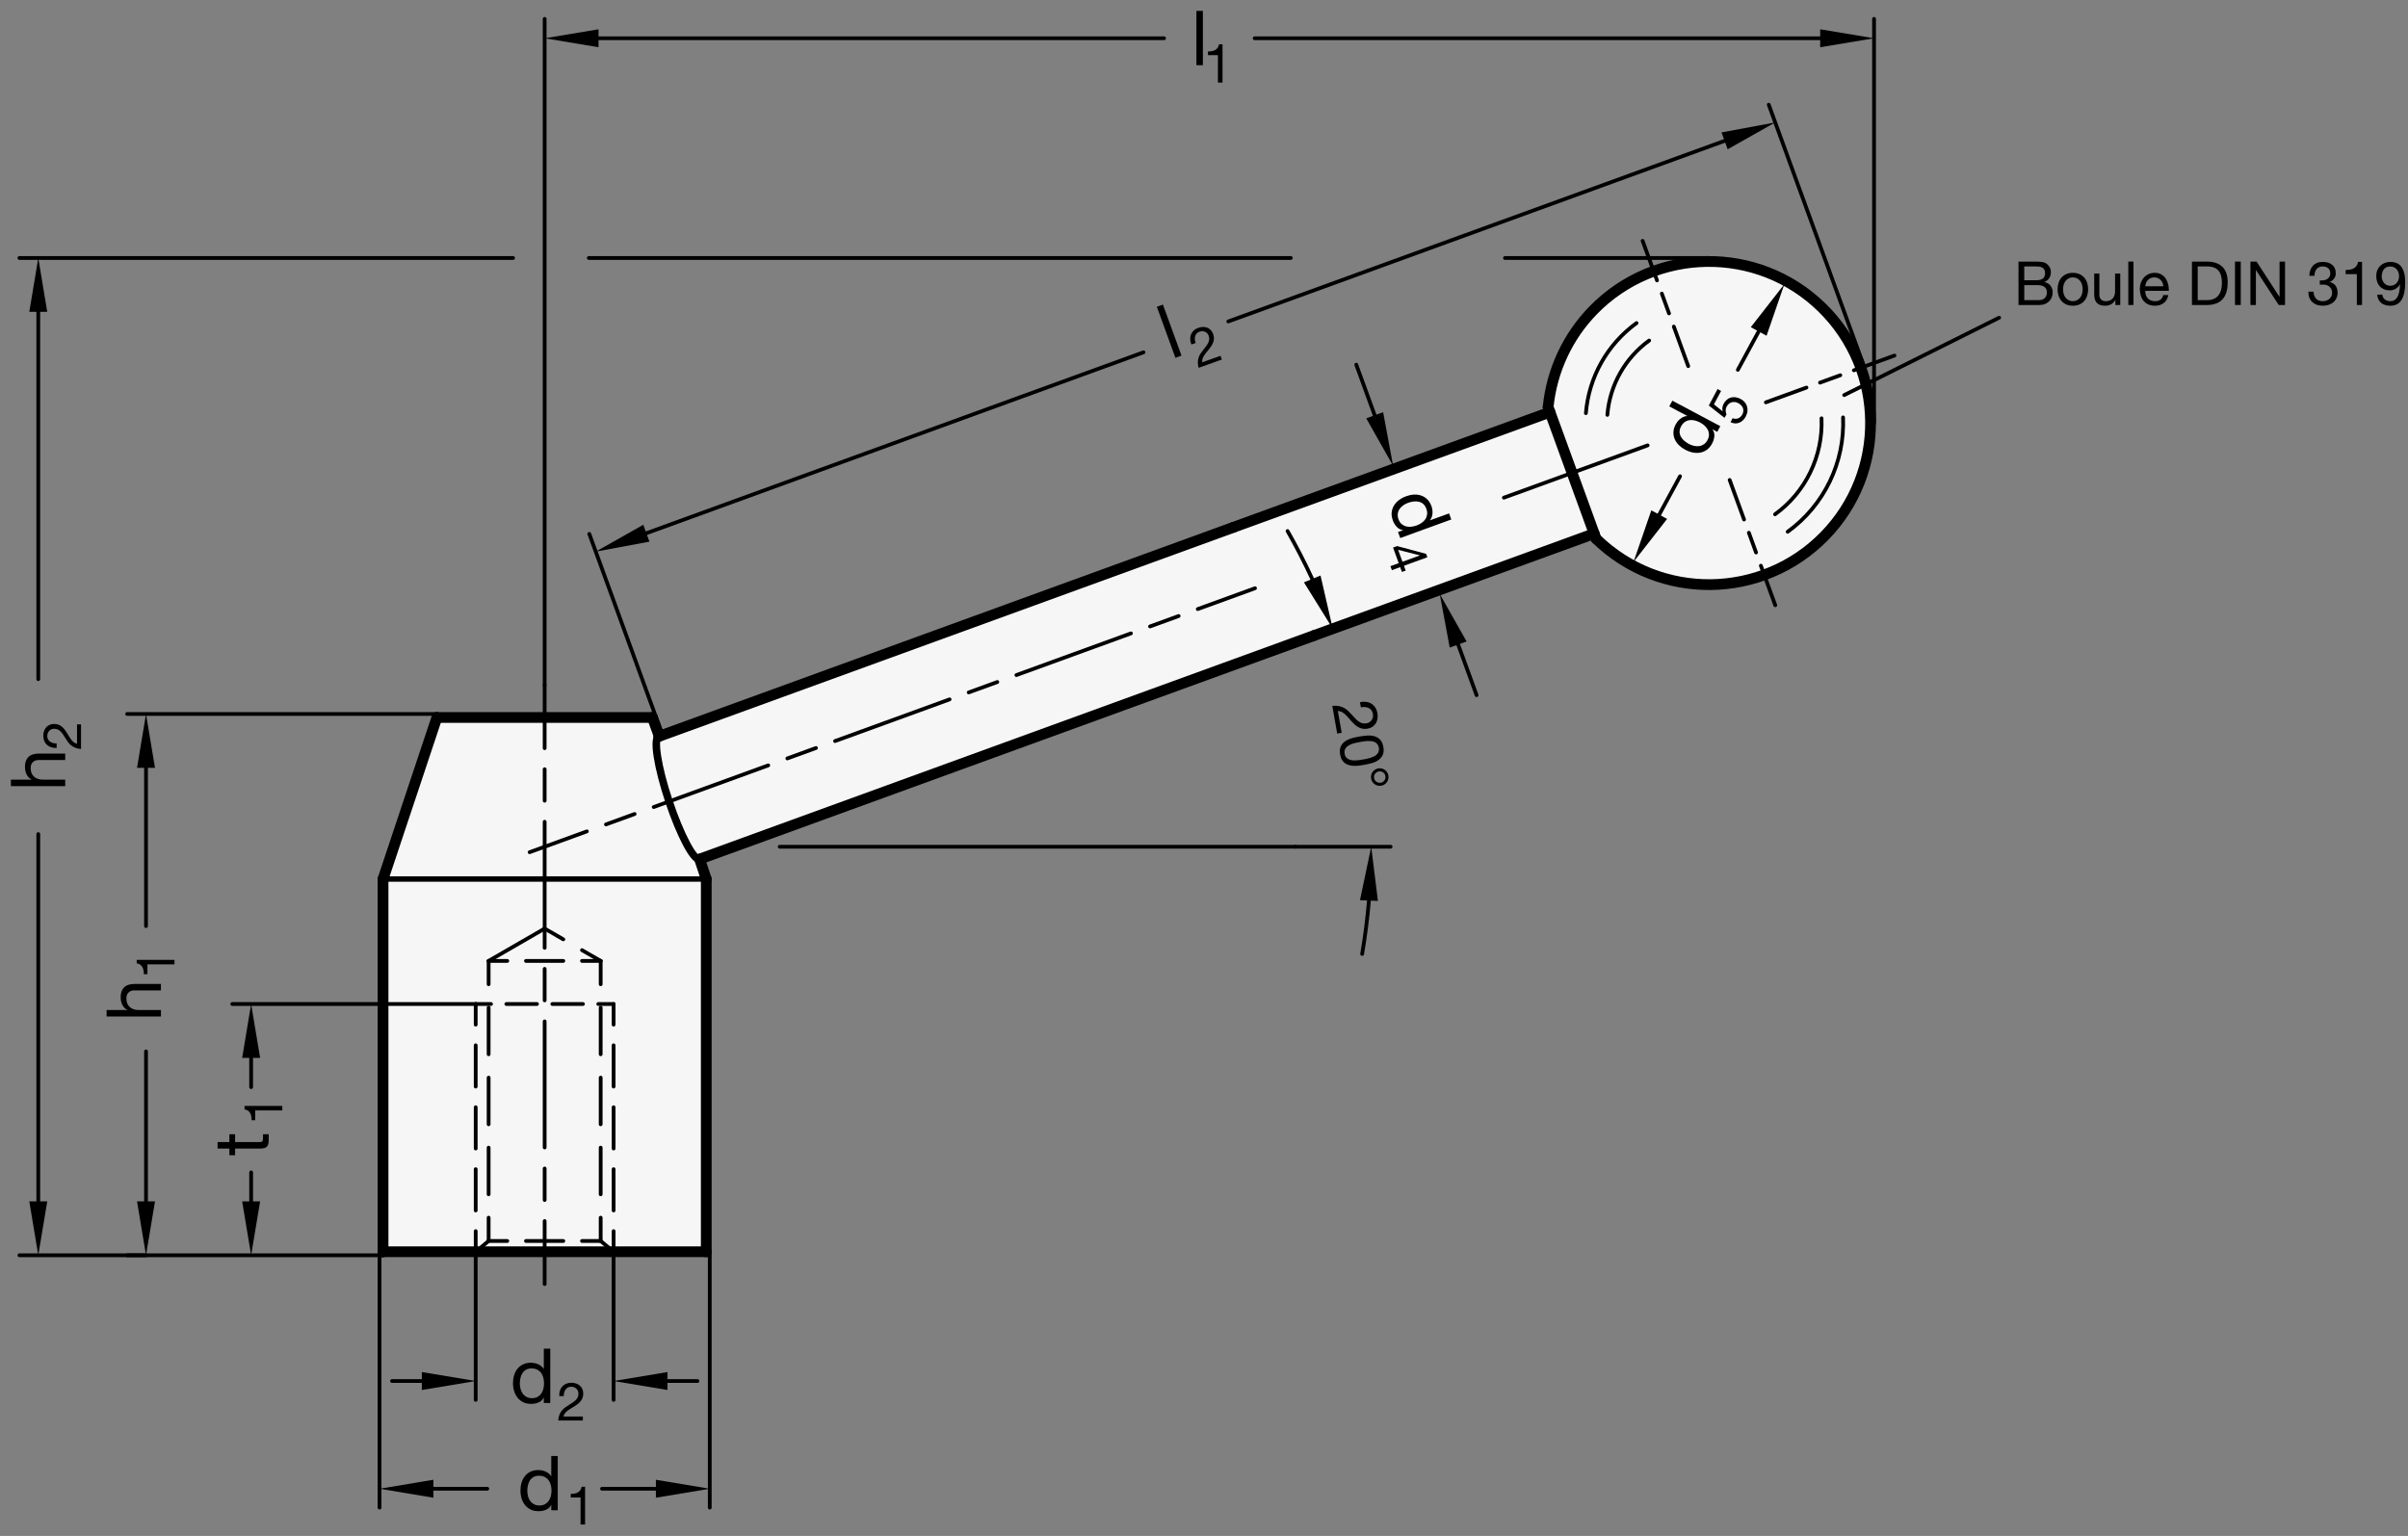 <?xml version="1.0" encoding="utf-8"?>
<!-- Generator: Adobe Illustrator 19.1.0, SVG Export Plug-In . SVG Version: 6.00 Build 0)  -->
<svg version="1.1" xmlns="http://www.w3.org/2000/svg" xmlns:xlink="http://www.w3.org/1999/xlink" x="0px" y="0px"
	 viewBox="0 0 316.772 202.091" enable-background="new 0 0 316.772 202.091" xml:space="preserve">
<rect x="0" y="0" width="316.772" height="202.091" fill="#808080" stroke="none"/>
<g id="MD_x5F_3_x5F_FUELLUNG_x5F_WS">
	<g id="POLYLINE_2_">
		<path fill="#FFFFFF" d="M136.059,97.016l73.656-26.809l0.242,0.666c8.4,8.203,21.86,8.044,30.064-0.356
			c8.203-8.4,8.044-21.86-0.356-30.064s-21.86-8.044-30.064,0.356c-3.371,3.452-5.468,7.948-5.945,12.75l0.242,0.666L86.722,96.874
			l-0.9-2.472H57.476l-7.087,21.26v49.039h42.52v-49.039l-0.874-2.622l30.237-11.005L136.059,97.016z"/>
	</g>
</g>
<g id="MD_x5F_3_x5F_FUELLUNG_x5F_GR">
	<g id="POLYLINE_1_">
		<path fill="#F6F6F6" d="M136.059,97.016l73.656-26.809l0.242,0.666c8.4,8.203,21.86,8.044,30.064-0.356
			c8.203-8.4,8.044-21.86-0.356-30.064s-21.86-8.044-30.064,0.356c-3.371,3.452-5.468,7.948-5.945,12.75l0.242,0.666L86.722,96.874
			l-0.9-2.472H57.476l-7.087,21.26v49.039h42.52v-49.039l-0.874-2.622l30.237-11.005L136.059,97.016z"/>
	</g>
</g>
<g id="MD_x5F_2_x5F_BEMASSUNG">
	<g id="LINE">
		
			<line stroke="#000000" stroke-width="0.496" stroke-linecap="round" stroke-linejoin="round" stroke-miterlimit="10" x1="180.841" y1="54.639" x2="178.417" y2="47.98"/>
	</g>
	<g id="LINE_1_">
		
			<line stroke="#000000" stroke-width="0.496" stroke-linecap="round" stroke-linejoin="round" stroke-miterlimit="10" x1="191.821" y1="84.806" x2="194.244" y2="91.465"/>
	</g>
	<g id="SOLID">
		<polygon points="181.951,54.235 183.265,61.298 179.731,55.043 		"/>
	</g>
	<g id="SOLID_1_">
		<polygon points="192.93,84.402 189.397,78.146 190.711,85.209 		"/>
	</g>
	<g id="LINE_2_">
		
			<line stroke="#000000" stroke-width="0.496" stroke-linecap="round" stroke-linejoin="round" stroke-miterlimit="10" x1="102.569" y1="111.41" x2="170.398" y2="111.41"/>
	</g>
	<g id="LINE_3_">
		
			<line stroke="#000000" stroke-width="0.496" stroke-linecap="round" stroke-linejoin="round" stroke-miterlimit="10" x1="19.208" y1="158.075" x2="19.208" y2="138.339"/>
	</g>
	<g id="LINE_4_">
		
			<line stroke="#000000" stroke-width="0.496" stroke-linecap="round" stroke-linejoin="round" stroke-miterlimit="10" x1="19.208" y1="101.028" x2="19.208" y2="121.849"/>
	</g>
	<g id="SOLID_2_">
		<polygon points="18.027,158.075 19.208,165.162 20.389,158.075 		"/>
	</g>
	<g id="SOLID_3_">
		<polygon points="18.027,101.028 19.208,93.942 20.389,101.028 		"/>
	</g>
	<g id="LINE_5_">
		
			<line stroke="#000000" stroke-width="0.496" stroke-linecap="round" stroke-linejoin="round" stroke-miterlimit="10" x1="55.492" y1="181.709" x2="51.573" y2="181.709"/>
	</g>
	<g id="LINE_6_">
		
			<line stroke="#000000" stroke-width="0.496" stroke-linecap="round" stroke-linejoin="round" stroke-miterlimit="10" x1="87.806" y1="181.709" x2="91.745" y2="181.709"/>
	</g>
	<g id="SOLID_4_">
		<polygon points="55.492,180.528 62.578,181.709 55.492,182.89 		"/>
	</g>
	<g id="SOLID_5_">
		<polygon points="87.806,180.528 80.72,181.709 87.806,182.89 		"/>
	</g>
	<g id="SOLID_6_">
		<polygon points="31.856,158.075 33.037,165.162 34.218,158.075 		"/>
	</g>
	<g id="LINE_7_">
		
			<line stroke="#000000" stroke-width="0.496" stroke-linecap="round" stroke-linejoin="round" stroke-miterlimit="10" x1="33.037" y1="158.075" x2="33.037" y2="154.261"/>
	</g>
	<g id="SOLID_7_">
		<polygon points="31.856,139.19 33.037,132.103 34.218,139.19 		"/>
	</g>
	<g id="LINE_8_">
		
			<line stroke="#000000" stroke-width="0.496" stroke-linecap="round" stroke-linejoin="round" stroke-miterlimit="10" x1="33.037" y1="139.19" x2="33.037" y2="143.039"/>
	</g>
	<g id="SOLID_8_">
		<polygon points="86.283,194.701 93.369,195.883 86.283,197.064 		"/>
	</g>
	<g id="LINE_9_">
		
			<line stroke="#000000" stroke-width="0.496" stroke-linecap="round" stroke-linejoin="round" stroke-miterlimit="10" x1="86.283" y1="195.883" x2="79.196" y2="195.883"/>
	</g>
	<g id="SOLID_9_">
		<polygon points="57.015,194.701 49.929,195.883 57.015,197.064 		"/>
	</g>
	<g id="LINE_10_">
		
			<line stroke="#000000" stroke-width="0.496" stroke-linecap="round" stroke-linejoin="round" stroke-miterlimit="10" x1="57.015" y1="195.883" x2="64.102" y2="195.883"/>
	</g>
	<g id="LINE_11_">
		
			<line stroke="#000000" stroke-width="0.496" stroke-linecap="round" stroke-linejoin="round" stroke-miterlimit="10" x1="218.049" y1="68.119" x2="221.009" y2="62.667"/>
	</g>
	<g id="SOLID_10_">
		<polygon points="217.231,67.151 214.888,73.943 219.307,68.278 		"/>
	</g>
	<g id="LINE_12_">
		
			<line stroke="#000000" stroke-width="0.496" stroke-linecap="round" stroke-linejoin="round" stroke-miterlimit="10" x1="231.354" y1="43.612" x2="228.614" y2="48.66"/>
	</g>
	<g id="SOLID_11_">
		<polygon points="230.316,43.049 234.735,37.384 232.392,44.176 		"/>
	</g>
	<g id="LINE_14_">
		
			<line stroke="#000000" stroke-width="0.496" stroke-linecap="round" stroke-linejoin="round" stroke-miterlimit="10" x1="57.476" y1="93.942" x2="16.728" y2="93.942"/>
	</g>
	<g id="LINE_15_">
		
			<line stroke="#000000" stroke-width="0.496" stroke-linecap="round" stroke-linejoin="round" stroke-miterlimit="10" x1="50.389" y1="165.162" x2="16.728" y2="165.162"/>
	</g>
	<g id="LINE_16_">
		
			<line stroke="#000000" stroke-width="0.496" stroke-linecap="round" stroke-linejoin="round" stroke-miterlimit="10" x1="62.578" y1="132.103" x2="30.557" y2="132.103"/>
	</g>
	<g id="LINE_17_">
		
			<line stroke="#000000" stroke-width="0.496" stroke-linecap="round" stroke-linejoin="round" stroke-miterlimit="10" x1="49.929" y1="164.701" x2="49.929" y2="198.363"/>
	</g>
	<g id="LINE_18_">
		
			<line stroke="#000000" stroke-width="0.496" stroke-linecap="round" stroke-linejoin="round" stroke-miterlimit="10" x1="62.578" y1="164.701" x2="62.578" y2="184.19"/>
	</g>
	<g id="LINE_19_">
		
			<line stroke="#000000" stroke-width="0.496" stroke-linecap="round" stroke-linejoin="round" stroke-miterlimit="10" x1="80.72" y1="164.701" x2="80.72" y2="184.19"/>
	</g>
	<g id="LINE_20_">
		
			<line stroke="#000000" stroke-width="0.496" stroke-linecap="round" stroke-linejoin="round" stroke-miterlimit="10" x1="93.369" y1="164.701" x2="93.369" y2="198.363"/>
	</g>
	<g id="TEXT">
		<g>
			<path d="M37.137,145.509v0.596h-3.56v1.289h-0.477c0-0.168-0.013-0.332-0.038-0.49c-0.025-0.159-0.073-0.303-0.144-0.432
				c-0.07-0.128-0.166-0.236-0.287-0.326c-0.122-0.088-0.275-0.148-0.463-0.182v-0.455H37.137z"/>
		</g>
	</g>
	<g id="TEXT_1_">
		<g>
			<path d="M30.176,150.271v-1.03h0.751v1.03h3.213c0.1,0,0.18-0.008,0.24-0.024c0.06-0.017,0.106-0.048,0.14-0.095
				c0.034-0.047,0.056-0.112,0.065-0.195c0.01-0.084,0.015-0.191,0.015-0.326v-0.39h0.751v0.65c0,0.22-0.015,0.409-0.045,0.565
				c-0.03,0.157-0.085,0.283-0.165,0.381c-0.08,0.097-0.193,0.168-0.341,0.215c-0.146,0.047-0.34,0.07-0.58,0.07h-3.293v0.881
				h-0.751v-0.881h-1.552v-0.852H30.176z"/>
		</g>
	</g>
	<g id="TEXT_2_">
		<g>
			<path d="M73.371,198.716H72.52v-0.7H72.5c-0.14,0.286-0.36,0.495-0.661,0.625s-0.63,0.195-0.991,0.195
				c-0.4,0-0.749-0.073-1.046-0.22c-0.297-0.147-0.544-0.346-0.741-0.596c-0.197-0.251-0.346-0.539-0.446-0.866
				s-0.15-0.674-0.15-1.041s0.048-0.712,0.145-1.036c0.097-0.323,0.244-0.608,0.44-0.855s0.444-0.442,0.741-0.586
				s0.642-0.215,1.036-0.215c0.133,0,0.277,0.014,0.43,0.04s0.307,0.071,0.46,0.135s0.299,0.147,0.436,0.251
				s0.252,0.231,0.345,0.385h0.02v-2.662h0.851V198.716z M69.367,196.174c0,0.24,0.032,0.475,0.095,0.705
				c0.063,0.23,0.16,0.436,0.29,0.616c0.13,0.18,0.297,0.323,0.5,0.43c0.204,0.107,0.442,0.16,0.716,0.16
				c0.287,0,0.53-0.057,0.73-0.17s0.364-0.262,0.491-0.445c0.126-0.184,0.218-0.392,0.275-0.626c0.057-0.233,0.085-0.47,0.085-0.71
				c0-0.254-0.03-0.499-0.09-0.736c-0.06-0.236-0.155-0.445-0.285-0.625c-0.13-0.181-0.299-0.325-0.505-0.436
				c-0.207-0.11-0.458-0.165-0.751-0.165s-0.539,0.057-0.735,0.17c-0.197,0.113-0.355,0.264-0.476,0.45
				c-0.12,0.188-0.207,0.4-0.26,0.641C69.394,195.673,69.367,195.92,69.367,196.174z"/>
		</g>
	</g>
	<g id="TEXT_3_">
		<g>
			<path d="M76.968,200.592h-0.595v-3.56h-1.29v-0.477c0.168,0,0.332-0.013,0.491-0.038s0.302-0.073,0.431-0.144
				s0.237-0.166,0.326-0.287c0.088-0.122,0.149-0.275,0.182-0.463h0.455V200.592z"/>
		</g>
	</g>
	<g id="TEXT_4_">
		<g>
			<path d="M73.572,183.695c-0.014-0.252,0.013-0.485,0.081-0.7c0.068-0.215,0.169-0.401,0.305-0.558
				c0.135-0.156,0.306-0.279,0.511-0.368c0.206-0.088,0.439-0.133,0.701-0.133c0.215,0,0.417,0.031,0.606,0.095
				c0.189,0.063,0.354,0.154,0.494,0.273s0.251,0.269,0.333,0.448c0.082,0.18,0.123,0.384,0.123,0.613
				c0,0.22-0.034,0.413-0.102,0.581c-0.068,0.168-0.158,0.319-0.27,0.452s-0.241,0.254-0.385,0.361
				c-0.145,0.107-0.294,0.21-0.448,0.308c-0.154,0.094-0.309,0.186-0.463,0.277c-0.154,0.091-0.295,0.188-0.424,0.29
				c-0.128,0.104-0.238,0.214-0.329,0.333c-0.091,0.119-0.151,0.256-0.179,0.41h2.55v0.525h-3.244
				c0.023-0.294,0.077-0.545,0.161-0.753c0.084-0.208,0.188-0.389,0.312-0.543c0.124-0.154,0.264-0.289,0.42-0.403
				c0.156-0.114,0.323-0.226,0.501-0.333c0.21-0.131,0.395-0.251,0.554-0.36c0.159-0.109,0.291-0.221,0.396-0.333
				s0.185-0.233,0.238-0.364s0.081-0.282,0.081-0.455c0-0.136-0.026-0.259-0.077-0.368s-0.12-0.204-0.207-0.284
				c-0.086-0.079-0.188-0.14-0.305-0.182s-0.241-0.063-0.372-0.063c-0.173,0-0.321,0.036-0.445,0.108
				c-0.124,0.073-0.226,0.168-0.305,0.284c-0.08,0.117-0.137,0.249-0.172,0.396c-0.035,0.147-0.05,0.296-0.045,0.445H73.572z"/>
		</g>
	</g>
	<g id="TEXT_5_">
		<g>
			<path d="M72.389,184.596h-0.851v-0.7h-0.02c-0.14,0.286-0.36,0.495-0.661,0.625s-0.63,0.195-0.991,0.195
				c-0.4,0-0.749-0.073-1.046-0.22c-0.297-0.147-0.544-0.346-0.741-0.596c-0.197-0.251-0.346-0.539-0.446-0.866
				s-0.15-0.674-0.15-1.041s0.048-0.712,0.145-1.036c0.097-0.323,0.244-0.608,0.44-0.855s0.444-0.442,0.741-0.586
				s0.642-0.215,1.036-0.215c0.133,0,0.277,0.014,0.43,0.04s0.307,0.071,0.46,0.135s0.299,0.147,0.436,0.251
				s0.252,0.231,0.345,0.385h0.02v-2.662h0.851V184.596z M68.385,182.054c0,0.24,0.032,0.475,0.095,0.705
				c0.063,0.23,0.16,0.436,0.29,0.616c0.13,0.18,0.297,0.323,0.5,0.43c0.204,0.107,0.442,0.16,0.716,0.16
				c0.287,0,0.53-0.057,0.73-0.17s0.364-0.262,0.491-0.445c0.126-0.184,0.218-0.392,0.275-0.626c0.057-0.233,0.085-0.47,0.085-0.71
				c0-0.254-0.03-0.499-0.09-0.736c-0.06-0.236-0.155-0.445-0.285-0.625c-0.13-0.181-0.299-0.325-0.505-0.436
				c-0.207-0.11-0.458-0.165-0.751-0.165s-0.539,0.057-0.735,0.17c-0.197,0.113-0.355,0.264-0.476,0.45
				c-0.12,0.188-0.207,0.4-0.26,0.641C68.412,181.553,68.385,181.8,68.385,182.054z"/>
		</g>
	</g>
	<g id="TEXT_6_">
		<g>
			<path d="M184.687,74.442l0.23,0.633l-0.494,0.18l-0.23-0.633l-1.092,0.397l-0.192-0.526l1.093-0.398l-0.745-2.047l0.54-0.196
				l3.81,1.021l0.163,0.447L184.687,74.442z M184.496,73.915l2.285-0.831l-0.005-0.013l-2.851-0.723L184.496,73.915z"/>
		</g>
	</g>
	<g id="TEXT_7_">
		<g>
			<path d="M184.201,70.795l-0.291-0.8l0.658-0.24l-0.007-0.018c-0.316-0.034-0.589-0.17-0.813-0.408
				c-0.225-0.236-0.398-0.525-0.521-0.863c-0.138-0.377-0.188-0.729-0.152-1.059c0.037-0.329,0.139-0.629,0.307-0.899
				c0.168-0.271,0.389-0.509,0.662-0.715s0.582-0.372,0.926-0.497c0.346-0.126,0.687-0.198,1.024-0.219
				c0.337-0.02,0.654,0.021,0.954,0.122c0.299,0.1,0.567,0.266,0.804,0.495c0.237,0.23,0.422,0.53,0.557,0.9
				c0.046,0.125,0.082,0.265,0.109,0.418c0.027,0.152,0.038,0.313,0.031,0.479c-0.008,0.166-0.036,0.331-0.087,0.496
				c-0.051,0.163-0.132,0.314-0.244,0.455l0.007,0.019l2.502-0.91l0.291,0.8L184.201,70.795z M185.22,66.164
				c-0.226,0.082-0.435,0.192-0.63,0.33c-0.194,0.139-0.354,0.3-0.479,0.483c-0.125,0.185-0.203,0.39-0.233,0.617
				c-0.03,0.229,0.001,0.471,0.095,0.728c0.098,0.27,0.234,0.479,0.409,0.629c0.175,0.148,0.371,0.252,0.587,0.309
				c0.215,0.057,0.442,0.071,0.682,0.044c0.239-0.026,0.471-0.08,0.696-0.162c0.239-0.087,0.459-0.199,0.661-0.337
				s0.365-0.299,0.49-0.481c0.125-0.185,0.203-0.393,0.236-0.624c0.032-0.232-0.001-0.486-0.102-0.763
				c-0.101-0.275-0.237-0.486-0.411-0.633s-0.37-0.243-0.586-0.292c-0.218-0.049-0.447-0.059-0.691-0.026
				S185.458,66.077,185.22,66.164z"/>
		</g>
	</g>
	<g id="TEXT_8_">
		<g>
			<path d="M226.41,51.438l-0.941,1.769l1.139,0.906l0.018-0.006c-0.057-0.151-0.07-0.316-0.041-0.494
				c0.027-0.179,0.08-0.342,0.16-0.49c0.104-0.193,0.232-0.36,0.387-0.501s0.326-0.241,0.52-0.302
				c0.195-0.061,0.406-0.078,0.633-0.053c0.227,0.025,0.467,0.105,0.719,0.239c0.184,0.099,0.348,0.226,0.49,0.384
				c0.141,0.157,0.246,0.336,0.313,0.536c0.068,0.2,0.094,0.418,0.074,0.654c-0.02,0.235-0.098,0.48-0.234,0.736
				c-0.1,0.189-0.223,0.354-0.367,0.49c-0.145,0.138-0.305,0.242-0.482,0.311c-0.178,0.07-0.363,0.101-0.557,0.093
				c-0.195-0.008-0.393-0.063-0.592-0.164l0.279-0.525c0.115,0.051,0.234,0.078,0.357,0.082c0.121,0.004,0.24-0.015,0.355-0.057
				s0.221-0.107,0.318-0.196c0.096-0.088,0.18-0.198,0.25-0.33c0.066-0.124,0.107-0.254,0.125-0.39
				c0.016-0.137,0.004-0.271-0.037-0.401c-0.043-0.131-0.113-0.255-0.219-0.374c-0.104-0.119-0.242-0.224-0.414-0.316
				c-0.145-0.077-0.291-0.124-0.438-0.141c-0.146-0.018-0.287-0.007-0.422,0.032c-0.135,0.04-0.26,0.107-0.373,0.203
				c-0.115,0.095-0.211,0.217-0.289,0.365c-0.09,0.169-0.135,0.342-0.131,0.519c0.004,0.177,0.041,0.35,0.109,0.519l-0.264,0.438
				l-2.061-1.619l1.15-2.165L226.41,51.438z"/>
		</g>
	</g>
	<g id="TEXT_9_">
		<g>
			<path d="M226.306,56.074l-0.398,0.751l-0.619-0.329l-0.01,0.018c0.188,0.259,0.27,0.551,0.242,0.877
				c-0.025,0.326-0.123,0.648-0.293,0.967c-0.188,0.354-0.416,0.627-0.686,0.82c-0.268,0.193-0.561,0.318-0.873,0.374
				c-0.314,0.057-0.639,0.052-0.973-0.013c-0.338-0.065-0.666-0.184-0.99-0.356c-0.324-0.172-0.605-0.377-0.848-0.614
				c-0.24-0.237-0.422-0.501-0.549-0.791c-0.125-0.29-0.182-0.6-0.168-0.929c0.012-0.329,0.111-0.668,0.297-1.016
				c0.063-0.118,0.141-0.238,0.236-0.361c0.096-0.123,0.207-0.237,0.336-0.343c0.127-0.105,0.27-0.194,0.426-0.266
				c0.154-0.073,0.322-0.114,0.502-0.125l0.008-0.018l-2.35-1.25l0.4-0.751L226.306,56.074z M222.183,58.416
				c0.211,0.113,0.434,0.195,0.666,0.247c0.234,0.052,0.461,0.063,0.682,0.034c0.219-0.031,0.424-0.111,0.613-0.24
				c0.191-0.13,0.35-0.315,0.479-0.558c0.135-0.253,0.197-0.494,0.191-0.724c-0.006-0.23-0.059-0.444-0.162-0.643
				c-0.104-0.198-0.242-0.376-0.424-0.537c-0.18-0.159-0.375-0.296-0.586-0.408c-0.225-0.119-0.455-0.208-0.693-0.267
				c-0.236-0.058-0.465-0.071-0.686-0.041c-0.221,0.03-0.428,0.111-0.621,0.241c-0.195,0.131-0.361,0.327-0.498,0.585
				c-0.139,0.259-0.203,0.502-0.195,0.729c0.006,0.228,0.064,0.438,0.174,0.632c0.109,0.193,0.256,0.37,0.443,0.53
				S221.958,58.297,222.183,58.416z"/>
		</g>
	</g>
	<g id="LINE_21_">
		
			<line stroke="#000000" stroke-width="0.496" stroke-linecap="round" stroke-linejoin="round" stroke-miterlimit="10" x1="224.811" y1="33.943" x2="197.983" y2="33.943"/>
	</g>
	<g id="LINE_22_">
		
			<line stroke="#000000" stroke-width="0.496" stroke-linecap="round" stroke-linejoin="round" stroke-miterlimit="10" x1="19.208" y1="165.162" x2="2.555" y2="165.162"/>
	</g>
	<g id="LINE_23_">
		
			<line stroke="#000000" stroke-width="0.496" stroke-linecap="round" stroke-linejoin="round" stroke-miterlimit="10" x1="5.035" y1="41.03" x2="5.035" y2="89.359"/>
	</g>
	<g id="LINE_24_">
		
			<line stroke="#000000" stroke-width="0.496" stroke-linecap="round" stroke-linejoin="round" stroke-miterlimit="10" x1="5.035" y1="158.075" x2="5.035" y2="109.746"/>
	</g>
	<g id="SOLID_12_">
		<polygon points="3.854,41.03 5.035,33.943 6.216,41.03 		"/>
	</g>
	<g id="SOLID_13_">
		<polygon points="3.854,158.075 5.035,165.162 6.216,158.075 		"/>
	</g>
	<g id="TEXT_10_">
		<g>
			<path d="M1.432,103.436v-0.851h2.732v-0.02c-0.153-0.067-0.287-0.162-0.4-0.286c-0.113-0.123-0.205-0.259-0.275-0.405
				s-0.121-0.302-0.155-0.465c-0.033-0.164-0.05-0.322-0.05-0.477c0-0.34,0.047-0.623,0.14-0.85
				c0.094-0.227,0.224-0.411,0.391-0.551s0.365-0.238,0.596-0.295s0.485-0.085,0.766-0.085h3.403v0.851H5.075
				c-0.32,0-0.574,0.093-0.761,0.28c-0.188,0.188-0.28,0.444-0.28,0.771c0,0.26,0.04,0.484,0.12,0.676
				c0.08,0.189,0.193,0.348,0.34,0.475c0.147,0.127,0.319,0.223,0.516,0.285c0.197,0.064,0.412,0.096,0.646,0.096h2.923v0.851H1.432
				z"/>
		</g>
	</g>
	<g id="TEXT_11_">
		<g>
			<path d="M7.452,98.41c-0.252,0.014-0.485-0.013-0.7-0.081c-0.215-0.068-0.401-0.169-0.558-0.305
				c-0.156-0.135-0.279-0.306-0.368-0.511c-0.088-0.206-0.133-0.439-0.133-0.701c0-0.215,0.031-0.417,0.095-0.606
				c0.063-0.189,0.154-0.354,0.273-0.494s0.269-0.251,0.448-0.333c0.18-0.082,0.384-0.123,0.613-0.123
				c0.22,0,0.413,0.034,0.581,0.102c0.168,0.068,0.319,0.158,0.452,0.27s0.254,0.241,0.361,0.385
				c0.107,0.145,0.21,0.294,0.308,0.448c0.094,0.154,0.186,0.309,0.277,0.463c0.091,0.154,0.188,0.295,0.29,0.424
				c0.104,0.128,0.214,0.238,0.333,0.329c0.119,0.091,0.256,0.151,0.41,0.179v-2.55h0.525v3.244
				c-0.294-0.023-0.545-0.077-0.753-0.161c-0.208-0.084-0.389-0.188-0.543-0.312c-0.154-0.124-0.289-0.264-0.403-0.42
				c-0.114-0.156-0.226-0.323-0.333-0.501c-0.131-0.21-0.251-0.395-0.36-0.554c-0.109-0.159-0.221-0.291-0.333-0.396
				s-0.233-0.185-0.364-0.238s-0.282-0.081-0.455-0.081c-0.136,0-0.259,0.026-0.368,0.077s-0.204,0.12-0.284,0.207
				c-0.079,0.086-0.14,0.188-0.182,0.305s-0.063,0.241-0.063,0.372c0,0.173,0.036,0.321,0.108,0.445
				c0.073,0.124,0.168,0.226,0.284,0.305c0.117,0.08,0.249,0.137,0.396,0.172c0.147,0.035,0.296,0.05,0.445,0.045V98.41z"/>
		</g>
	</g>
	<g id="TEXT_12_">
		<g>
			<path d="M14.022,133.746v-0.851h2.732v-0.021c-0.153-0.066-0.287-0.162-0.4-0.285s-0.205-0.258-0.275-0.405
				c-0.07-0.146-0.121-0.302-0.155-0.466c-0.033-0.163-0.05-0.321-0.05-0.475c0-0.341,0.047-0.624,0.14-0.852
				c0.094-0.227,0.224-0.41,0.391-0.551c0.167-0.14,0.365-0.238,0.596-0.295s0.485-0.085,0.766-0.085h3.403v0.851h-3.503
				c-0.32,0-0.574,0.094-0.761,0.281c-0.188,0.187-0.28,0.443-0.28,0.77c0,0.261,0.04,0.486,0.12,0.676
				c0.08,0.19,0.193,0.35,0.34,0.477c0.147,0.126,0.319,0.221,0.516,0.285c0.197,0.063,0.412,0.095,0.646,0.095h2.923v0.851H14.022z
				"/>
		</g>
	</g>
	<g id="TEXT_13_">
		<g>
			<path d="M22.954,126.292v0.595h-3.56v1.29h-0.477c0-0.169-0.013-0.332-0.038-0.491c-0.025-0.158-0.073-0.302-0.144-0.43
				c-0.07-0.129-0.166-0.238-0.287-0.326c-0.122-0.089-0.275-0.15-0.463-0.183v-0.455H22.954z"/>
		</g>
	</g>
	<g id="LINE_25_">
		
			<line stroke="#000000" stroke-width="0.496" stroke-linecap="round" stroke-linejoin="round" stroke-miterlimit="10" x1="169.81" y1="33.943" x2="77.456" y2="33.943"/>
	</g>
	<g id="LINE_26_">
		
			<line stroke="#000000" stroke-width="0.496" stroke-linecap="round" stroke-linejoin="round" stroke-miterlimit="10" x1="67.496" y1="33.943" x2="2.555" y2="33.943"/>
	</g>
	<g id="LINE_54_">
		
			<line stroke="#000000" stroke-width="0.496" stroke-linecap="round" stroke-linejoin="round" stroke-miterlimit="10" x1="85.03" y1="70.158" x2="150.426" y2="46.356"/>
	</g>
	<g id="LINE_55_">
		
			<line stroke="#000000" stroke-width="0.496" stroke-linecap="round" stroke-linejoin="round" stroke-miterlimit="10" x1="226.87" y1="18.533" x2="161.586" y2="42.294"/>
	</g>
	<g id="SOLID_14_">
		<polygon points="84.626,69.048 78.371,72.582 85.434,71.268 		"/>
	</g>
	<g id="SOLID_15_">
		<polygon points="226.466,17.423 233.529,16.109 227.274,19.643 		"/>
	</g>
	<g id="LINE_56_">
		
			<line stroke="#000000" stroke-width="0.496" stroke-linecap="round" stroke-linejoin="round" stroke-miterlimit="10" x1="87.155" y1="96.717" x2="77.522" y2="70.251"/>
	</g>
	<g id="LINE_57_">
		
			<line stroke="#000000" stroke-width="0.496" stroke-linecap="round" stroke-linejoin="round" stroke-miterlimit="10" x1="245.222" y1="48.235" x2="232.681" y2="13.778"/>
	</g>
	<g id="TEXT_14_">
		<g>
			<path d="M152.182,40.365l0.8-0.291l2.444,6.716l-0.8,0.291L152.182,40.365z"/>
		</g>
	</g>
	<g id="LINE_58_">
		
			<line stroke="#000000" stroke-width="0.496" stroke-linecap="round" stroke-linejoin="round" stroke-miterlimit="10" x1="246.532" y1="55.663" x2="246.532" y2="2.484"/>
	</g>
	<g id="LINE_59_">
		
			<line stroke="#000000" stroke-width="0.496" stroke-linecap="round" stroke-linejoin="round" stroke-miterlimit="10" x1="71.649" y1="90.15" x2="71.649" y2="2.484"/>
	</g>
	<g id="LINE_60_">
		
			<line stroke="#000000" stroke-width="0.496" stroke-linecap="round" stroke-linejoin="round" stroke-miterlimit="10" x1="239.445" y1="5.035" x2="165.05" y2="5.035"/>
	</g>
	<g id="LINE_61_">
		
			<line stroke="#000000" stroke-width="0.496" stroke-linecap="round" stroke-linejoin="round" stroke-miterlimit="10" x1="78.736" y1="5.035" x2="153.131" y2="5.035"/>
	</g>
	<g id="SOLID_16_">
		<polygon points="239.445,3.854 246.532,5.035 239.445,6.216 		"/>
	</g>
	<g id="SOLID_17_">
		<polygon points="78.736,3.854 71.649,5.035 78.736,6.216 		"/>
	</g>
	<g id="MTEXT_1_">
		<g>
			<path d="M157.387,1.432h0.851v7.146h-0.851V1.432z"/>
		</g>
		<g>
			<path d="M160.821,10.865h-0.604v-3.61h-1.308V6.771c0.171,0,0.336-0.013,0.498-0.039c0.161-0.025,0.307-0.074,0.437-0.146
				s0.24-0.168,0.331-0.291c0.09-0.123,0.151-0.279,0.185-0.47h0.462V10.865z"/>
		</g>
	</g>
	<g id="TEXT_15_">
		<g>
			<path d="M156.732,45.326c-0.097-0.232-0.149-0.462-0.158-0.687c-0.008-0.226,0.025-0.435,0.101-0.627
				c0.075-0.193,0.194-0.366,0.358-0.519s0.369-0.272,0.616-0.36c0.202-0.071,0.403-0.11,0.602-0.113
				c0.2-0.004,0.386,0.026,0.558,0.092s0.326,0.169,0.464,0.312c0.137,0.142,0.244,0.32,0.321,0.536
				c0.073,0.207,0.106,0.401,0.099,0.582s-0.041,0.354-0.104,0.516c-0.061,0.163-0.141,0.32-0.241,0.47
				c-0.101,0.15-0.208,0.297-0.319,0.44c-0.114,0.14-0.229,0.278-0.344,0.416c-0.114,0.138-0.215,0.275-0.302,0.415
				c-0.087,0.141-0.153,0.282-0.199,0.425s-0.056,0.291-0.03,0.445l2.402-0.854l0.177,0.495l-3.057,1.086
				c-0.077-0.284-0.11-0.539-0.101-0.763c0.01-0.225,0.047-0.43,0.112-0.616c0.064-0.187,0.151-0.36,0.261-0.521
				c0.108-0.159,0.229-0.32,0.36-0.48c0.154-0.194,0.288-0.369,0.401-0.525c0.112-0.156,0.199-0.306,0.261-0.446
				s0.096-0.282,0.103-0.423c0.007-0.142-0.019-0.293-0.076-0.456c-0.046-0.128-0.111-0.235-0.196-0.321s-0.182-0.152-0.29-0.198
				c-0.107-0.046-0.224-0.068-0.348-0.069c-0.124,0-0.248,0.021-0.371,0.065c-0.163,0.058-0.291,0.141-0.383,0.251
				c-0.092,0.109-0.156,0.233-0.192,0.369c-0.036,0.137-0.045,0.28-0.029,0.431c0.017,0.15,0.052,0.295,0.106,0.435L156.732,45.326z
				"/>
		</g>
	</g>
	<g id="LINE_64_">
		
			<line stroke="#000000" stroke-width="0.496" stroke-linecap="round" stroke-linejoin="round" stroke-miterlimit="10" x1="170.398" y1="111.41" x2="182.936" y2="111.41"/>
	</g>
	<g id="ARC_5_">
		<path stroke="#000000" stroke-width="0.496" stroke-linecap="round" stroke-linejoin="round" stroke-miterlimit="10" d="
			M179.189,125.52c0.398-2.33,0.697-4.675,0.896-7.03"/>
	</g>
	<g id="ARC_6_">
		<path stroke="#000000" stroke-width="0.496" stroke-linecap="round" stroke-linejoin="round" stroke-miterlimit="10" d="
			M172.624,76.173c-0.993-2.145-2.076-4.246-3.246-6.299"/>
	</g>
	<g id="SOLID_18_">
		<polygon points="178.905,118.44 180.385,111.41 181.266,118.54 		"/>
	</g>
	<g id="SOLID_19_">
		<polygon points="173.716,75.723 175.327,82.724 171.532,76.624 		"/>
	</g>
	<g id="MTEXT_2_">
		<g>
			<path d="M178.901,92.394c0.282-0.066,0.55-0.082,0.804-0.049c0.256,0.033,0.485,0.111,0.688,0.232
				c0.203,0.121,0.375,0.289,0.518,0.503c0.14,0.214,0.236,0.467,0.288,0.762c0.042,0.241,0.048,0.476,0.014,0.701
				s-0.104,0.429-0.21,0.61c-0.105,0.181-0.252,0.336-0.438,0.463c-0.187,0.128-0.407,0.214-0.665,0.26
				c-0.247,0.043-0.473,0.045-0.676,0.001c-0.203-0.043-0.39-0.114-0.563-0.214c-0.171-0.1-0.332-0.221-0.482-0.362
				c-0.149-0.142-0.295-0.289-0.436-0.442c-0.135-0.155-0.27-0.311-0.403-0.466c-0.132-0.156-0.271-0.296-0.411-0.42
				s-0.287-0.226-0.439-0.305c-0.152-0.078-0.318-0.118-0.497-0.119l0.506,2.87l-0.591,0.104l-0.644-3.65
				c0.335-0.032,0.628-0.021,0.878,0.032c0.252,0.054,0.477,0.134,0.675,0.243c0.197,0.108,0.376,0.239,0.535,0.393
				c0.16,0.154,0.318,0.319,0.475,0.498c0.189,0.211,0.361,0.395,0.517,0.552c0.155,0.156,0.305,0.283,0.453,0.379
				c0.146,0.096,0.299,0.162,0.457,0.196c0.157,0.034,0.335,0.034,0.529,0c0.152-0.027,0.285-0.08,0.398-0.16
				s0.205-0.176,0.278-0.289c0.071-0.112,0.121-0.238,0.145-0.379c0.024-0.14,0.024-0.283-0.002-0.43
				c-0.034-0.195-0.106-0.354-0.212-0.479c-0.105-0.126-0.232-0.221-0.379-0.286c-0.147-0.067-0.309-0.105-0.48-0.115
				c-0.172-0.011-0.343,0.002-0.51,0.037L178.901,92.394z"/>
			<path d="M178.803,96.915c0.311-0.055,0.636-0.098,0.975-0.127c0.339-0.03,0.658-0.008,0.958,0.066
				c0.301,0.074,0.563,0.221,0.79,0.438c0.226,0.218,0.376,0.545,0.453,0.981s0.047,0.796-0.09,1.077
				c-0.139,0.281-0.335,0.509-0.593,0.682c-0.257,0.173-0.549,0.302-0.878,0.39s-0.648,0.159-0.959,0.214
				c-0.204,0.036-0.418,0.068-0.642,0.097c-0.222,0.028-0.441,0.041-0.659,0.035c-0.218-0.005-0.427-0.03-0.628-0.076
				c-0.2-0.046-0.383-0.125-0.55-0.236c-0.166-0.112-0.31-0.263-0.431-0.457c-0.121-0.192-0.206-0.434-0.257-0.723
				s-0.054-0.545-0.005-0.768c0.047-0.223,0.13-0.415,0.247-0.576c0.118-0.162,0.264-0.299,0.437-0.41
				c0.172-0.112,0.36-0.207,0.563-0.286c0.202-0.079,0.414-0.144,0.632-0.193C178.387,96.993,178.599,96.951,178.803,96.915z
				 M178.937,97.623c-0.211,0.037-0.445,0.085-0.702,0.144c-0.259,0.06-0.495,0.146-0.712,0.256
				c-0.217,0.111-0.388,0.26-0.518,0.445s-0.17,0.421-0.12,0.704c0.05,0.284,0.168,0.491,0.354,0.621s0.397,0.21,0.64,0.241
				c0.24,0.03,0.492,0.029,0.756-0.004c0.262-0.033,0.498-0.068,0.709-0.105c0.137-0.023,0.287-0.052,0.452-0.083
				c0.165-0.032,0.329-0.074,0.49-0.127c0.162-0.053,0.317-0.116,0.466-0.188c0.15-0.072,0.277-0.162,0.38-0.27
				s0.181-0.234,0.23-0.379c0.05-0.144,0.06-0.311,0.026-0.5s-0.1-0.343-0.196-0.461c-0.097-0.119-0.212-0.212-0.346-0.277
				c-0.132-0.065-0.282-0.107-0.448-0.124s-0.333-0.022-0.503-0.017c-0.169,0.005-0.339,0.021-0.504,0.048
				S179.074,97.599,178.937,97.623z"/>
			<path d="M181.308,101.107c0.158-0.028,0.31-0.024,0.457,0.01c0.146,0.033,0.279,0.093,0.401,0.177
				c0.12,0.084,0.223,0.19,0.308,0.319c0.086,0.129,0.142,0.272,0.17,0.43c0.027,0.158,0.023,0.311-0.014,0.458
				c-0.036,0.146-0.096,0.281-0.181,0.401c-0.085,0.121-0.19,0.224-0.315,0.309c-0.127,0.084-0.268,0.14-0.426,0.168
				s-0.313,0.023-0.461-0.012c-0.15-0.036-0.286-0.097-0.407-0.181c-0.12-0.084-0.222-0.19-0.304-0.316
				c-0.081-0.127-0.137-0.269-0.164-0.426c-0.028-0.158-0.025-0.313,0.008-0.461c0.033-0.15,0.093-0.285,0.177-0.406
				c0.084-0.12,0.191-0.222,0.321-0.304C181.006,101.19,181.15,101.135,181.308,101.107z M181.377,101.501
				c-0.095,0.017-0.183,0.05-0.263,0.1c-0.081,0.049-0.151,0.112-0.211,0.188c-0.061,0.076-0.104,0.163-0.129,0.262
				c-0.025,0.101-0.028,0.207-0.008,0.323c0.02,0.115,0.06,0.216,0.118,0.301c0.058,0.084,0.128,0.151,0.21,0.202
				s0.17,0.086,0.263,0.104c0.093,0.02,0.187,0.02,0.28,0.003c0.096-0.017,0.182-0.049,0.264-0.099
				c0.081-0.05,0.15-0.112,0.211-0.188c0.059-0.075,0.102-0.162,0.129-0.262c0.025-0.1,0.029-0.207,0.009-0.322
				c-0.021-0.116-0.061-0.217-0.118-0.301c-0.06-0.085-0.13-0.151-0.211-0.203c-0.083-0.05-0.17-0.085-0.263-0.104
				C181.565,101.486,181.472,101.485,181.377,101.501z"/>
		</g>
	</g>
</g>
<g id="MD_x5F_1_x5F_035">
	<g id="LINE_13_">
		
			<line fill="none" stroke="#000000" stroke-width="0.496" stroke-linecap="round" stroke-linejoin="round" stroke-miterlimit="10" x1="262.986" y1="41.8" x2="242.606" y2="51.983"/>
	</g>
	<g id="LINE_35_">
		
			<line fill="none" stroke="#000000" stroke-width="0.496" stroke-linecap="round" stroke-linejoin="round" stroke-miterlimit="10" x1="64.279" y1="126.434" x2="71.649" y2="122.179"/>
	</g>
	<g id="LINE_36_">
		
			<line fill="none" stroke="#000000" stroke-width="0.496" stroke-linecap="round" stroke-linejoin="round" stroke-miterlimit="10" x1="62.578" y1="164.701" x2="64.279" y2="163.284"/>
	</g>
	<g id="LINE_37_">
		
			<line fill="none" stroke="#000000" stroke-width="0.496" stroke-linecap="round" stroke-linejoin="round" stroke-miterlimit="10" x1="79.019" y1="163.284" x2="80.72" y2="164.701"/>
	</g>
	<g id="ARC_1_">
		
			<path fill="none" stroke="#000000" stroke-width="0.496" stroke-linecap="round" stroke-linejoin="round" stroke-miterlimit="10" d="
			M233.506,67.67c4.029-2.917,6.326-7.661,6.116-12.631"/>
	</g>
	<g id="ARC_2_">
		
			<path fill="none" stroke="#000000" stroke-width="0.496" stroke-linecap="round" stroke-linejoin="round" stroke-miterlimit="10" d="
			M235.169,69.965c4.799-3.475,7.535-9.126,7.286-15.046"/>
	</g>
	<g id="ARC_3_">
		
			<path fill="none" stroke="#000000" stroke-width="0.496" stroke-linecap="round" stroke-linejoin="round" stroke-miterlimit="10" d="
			M216.948,44.805c-3.175,2.3-5.185,5.874-5.5,9.782"/>
	</g>
	<g id="ARC_4_">
		
			<path fill="none" stroke="#000000" stroke-width="0.496" stroke-linecap="round" stroke-linejoin="round" stroke-miterlimit="10" d="
			M215.286,42.509c-3.847,2.786-6.281,7.116-6.663,11.85"/>
	</g>
</g>
<g id="MD_x5F_1_x5F_050">
	<g id="LINE_27_">
		
			<line fill="none" stroke="#000000" stroke-width="0.709" stroke-linecap="round" stroke-linejoin="round" stroke-miterlimit="10" x1="50.389" y1="115.662" x2="92.909" y2="115.662"/>
	</g>
</g>
<g id="MD_x5F_1_x5F_VERDECKT">
	<g id="LINE_28_">
		<path d="M62.578,164.95c-0.137,0-0.248-0.111-0.248-0.248v-2.717c0-0.137,0.111-0.248,0.248-0.248s0.248,0.111,0.248,0.248v2.717
			C62.826,164.838,62.715,164.95,62.578,164.95z M62.578,159.516c-0.137,0-0.248-0.111-0.248-0.248v-5.433
			c0-0.137,0.111-0.248,0.248-0.248s0.248,0.111,0.248,0.248v5.433C62.826,159.405,62.715,159.516,62.578,159.516z M62.578,151.367
			c-0.137,0-0.248-0.111-0.248-0.248v-5.434c0-0.137,0.111-0.248,0.248-0.248s0.248,0.111,0.248,0.248v5.434
			C62.826,151.255,62.715,151.367,62.578,151.367z M62.578,143.217c-0.137,0-0.248-0.111-0.248-0.248v-5.434
			c0-0.137,0.111-0.248,0.248-0.248s0.248,0.111,0.248,0.248v5.434C62.826,143.106,62.715,143.217,62.578,143.217z M62.578,135.068
			c-0.137,0-0.248-0.111-0.248-0.248v-2.717c0-0.137,0.111-0.248,0.248-0.248s0.248,0.111,0.248,0.248v2.717
			C62.826,134.957,62.715,135.068,62.578,135.068z"/>
	</g>
	<g id="LINE_29_">
		<path d="M80.72,164.95c-0.137,0-0.248-0.111-0.248-0.248v-2.717c0-0.137,0.111-0.248,0.248-0.248s0.248,0.111,0.248,0.248v2.717
			C80.968,164.838,80.857,164.95,80.72,164.95z M80.72,159.516c-0.137,0-0.248-0.111-0.248-0.248v-5.433
			c0-0.137,0.111-0.248,0.248-0.248s0.248,0.111,0.248,0.248v5.433C80.968,159.405,80.857,159.516,80.72,159.516z M80.72,151.367
			c-0.137,0-0.248-0.111-0.248-0.248v-5.434c0-0.137,0.111-0.248,0.248-0.248s0.248,0.111,0.248,0.248v5.434
			C80.968,151.255,80.857,151.367,80.72,151.367z M80.72,143.217c-0.137,0-0.248-0.111-0.248-0.248v-5.434
			c0-0.137,0.111-0.248,0.248-0.248s0.248,0.111,0.248,0.248v5.434C80.968,143.106,80.857,143.217,80.72,143.217z M80.72,135.068
			c-0.137,0-0.248-0.111-0.248-0.248v-2.717c0-0.137,0.111-0.248,0.248-0.248s0.248,0.111,0.248,0.248v2.717
			C80.968,134.957,80.857,135.068,80.72,135.068z"/>
	</g>
	<g id="LINE_30_">
		<path d="M64.279,163.532c-0.137,0-0.248-0.111-0.248-0.248v-3.07c0-0.137,0.111-0.248,0.248-0.248s0.248,0.111,0.248,0.248v3.07
			C64.527,163.42,64.416,163.532,64.279,163.532z M64.279,157.39c-0.137,0-0.248-0.111-0.248-0.248V151
			c0-0.137,0.111-0.248,0.248-0.248s0.248,0.111,0.248,0.248v6.142C64.527,157.279,64.416,157.39,64.279,157.39z M64.279,148.178
			c-0.137,0-0.248-0.111-0.248-0.248v-6.142c0-0.137,0.111-0.248,0.248-0.248s0.248,0.111,0.248,0.248v6.142
			C64.527,148.067,64.416,148.178,64.279,148.178z M64.279,138.965c-0.137,0-0.248-0.111-0.248-0.248v-6.142
			c0-0.137,0.111-0.248,0.248-0.248s0.248,0.111,0.248,0.248v6.142C64.527,138.854,64.416,138.965,64.279,138.965z M64.279,129.753
			c-0.137,0-0.248-0.111-0.248-0.248v-3.071c0-0.137,0.111-0.248,0.248-0.248s0.248,0.111,0.248,0.248v3.071
			C64.527,129.642,64.416,129.753,64.279,129.753z"/>
	</g>
	<g id="LINE_31_">
		<path d="M79.019,163.532c-0.137,0-0.248-0.111-0.248-0.248v-3.07c0-0.137,0.111-0.248,0.248-0.248s0.248,0.111,0.248,0.248v3.07
			C79.267,163.42,79.156,163.532,79.019,163.532z M79.019,157.39c-0.137,0-0.248-0.111-0.248-0.248V151
			c0-0.137,0.111-0.248,0.248-0.248s0.248,0.111,0.248,0.248v6.142C79.267,157.279,79.156,157.39,79.019,157.39z M79.019,148.178
			c-0.137,0-0.248-0.111-0.248-0.248v-6.142c0-0.137,0.111-0.248,0.248-0.248s0.248,0.111,0.248,0.248v6.142
			C79.267,148.067,79.156,148.178,79.019,148.178z M79.019,138.965c-0.137,0-0.248-0.111-0.248-0.248v-6.142
			c0-0.137,0.111-0.248,0.248-0.248s0.248,0.111,0.248,0.248v6.142C79.267,138.854,79.156,138.965,79.019,138.965z M79.019,129.753
			c-0.137,0-0.248-0.111-0.248-0.248v-3.071c0-0.137,0.111-0.248,0.248-0.248s0.248,0.111,0.248,0.248v3.071
			C79.267,129.642,79.156,129.753,79.019,129.753z"/>
	</g>
	<g id="LINE_32_">
		<path d="M80.72,132.351h-2.016c-0.137,0-0.248-0.111-0.248-0.248s0.111-0.248,0.248-0.248h2.016c0.137,0,0.248,0.111,0.248,0.248
			S80.857,132.351,80.72,132.351z M76.688,132.351h-4.031c-0.137,0-0.248-0.111-0.248-0.248s0.111-0.248,0.248-0.248h4.031
			c0.137,0,0.248,0.111,0.248,0.248S76.825,132.351,76.688,132.351z M70.641,132.351h-4.032c-0.137,0-0.248-0.111-0.248-0.248
			s0.111-0.248,0.248-0.248h4.032c0.137,0,0.248,0.111,0.248,0.248S70.778,132.351,70.641,132.351z M64.594,132.351h-2.016
			c-0.137,0-0.248-0.111-0.248-0.248s0.111-0.248,0.248-0.248h2.016c0.137,0,0.248,0.111,0.248,0.248S64.731,132.351,64.594,132.351
			z"/>
	</g>
	<g id="LINE_33_">
		<path d="M79.019,126.682h-2.457c-0.137,0-0.248-0.111-0.248-0.248s0.111-0.248,0.248-0.248h2.457c0.137,0,0.248,0.111,0.248,0.248
			S79.156,126.682,79.019,126.682z M74.105,126.682h-4.914c-0.137,0-0.248-0.111-0.248-0.248s0.111-0.248,0.248-0.248h4.914
			c0.137,0,0.248,0.111,0.248,0.248S74.243,126.682,74.105,126.682z M66.735,126.682h-2.457c-0.137,0-0.248-0.111-0.248-0.248
			s0.111-0.248,0.248-0.248h2.457c0.137,0,0.248,0.111,0.248,0.248S66.873,126.682,66.735,126.682z"/>
	</g>
	<g id="LINE_34_">
		<path d="M79.019,163.532h-2.457c-0.137,0-0.248-0.111-0.248-0.248s0.111-0.248,0.248-0.248h2.457c0.137,0,0.248,0.111,0.248,0.248
			S79.156,163.532,79.019,163.532z M74.105,163.532h-4.914c-0.137,0-0.248-0.111-0.248-0.248s0.111-0.248,0.248-0.248h4.914
			c0.137,0,0.248,0.111,0.248,0.248S74.243,163.532,74.105,163.532z M66.735,163.532h-2.457c-0.137,0-0.248-0.111-0.248-0.248
			s0.111-0.248,0.248-0.248h2.457c0.137,0,0.248,0.111,0.248,0.248S66.873,163.532,66.735,163.532z"/>
	</g>
	<g id="LINE_38_">
		<path d="M79.019,126.682c-0.042,0-0.085-0.011-0.124-0.033l-2.457-1.419c-0.119-0.068-0.159-0.221-0.091-0.339
			s0.221-0.159,0.339-0.091l2.457,1.419c0.119,0.068,0.159,0.221,0.091,0.339C79.188,126.637,79.104,126.682,79.019,126.682z
			 M74.106,123.845c-0.042,0-0.085-0.011-0.124-0.033l-2.457-1.419c-0.119-0.068-0.159-0.221-0.091-0.339
			c0.068-0.119,0.22-0.159,0.339-0.091l2.457,1.419c0.119,0.068,0.159,0.221,0.091,0.339
			C74.275,123.8,74.191,123.845,74.106,123.845z"/>
	</g>
</g>
<g id="MD_x5F_2_x5F_MITTELLINIE">
	<g id="LINE_39_">
		<path d="M69.672,112.377c-0.101,0-0.196-0.063-0.233-0.163c-0.047-0.129,0.02-0.271,0.148-0.318l7.534-2.742
			c0.127-0.047,0.271,0.019,0.318,0.148c0.047,0.129-0.02,0.271-0.148,0.318l-7.534,2.742
			C69.729,112.373,69.7,112.377,69.672,112.377z M79.717,108.721c-0.101,0-0.196-0.063-0.233-0.163
			c-0.047-0.129,0.02-0.271,0.148-0.318l3.767-1.371c0.127-0.046,0.271,0.02,0.318,0.148s-0.02,0.271-0.148,0.318l-3.767,1.371
			C79.773,108.716,79.745,108.721,79.717,108.721z M85.995,106.436c-0.101,0-0.196-0.063-0.233-0.163
			c-0.047-0.129,0.02-0.271,0.148-0.318l15.067-5.483c0.128-0.047,0.271,0.02,0.318,0.148c0.047,0.129-0.02,0.271-0.148,0.318
			l-15.067,5.483C86.052,106.431,86.023,106.436,85.995,106.436z M103.574,100.038c-0.101,0-0.196-0.063-0.233-0.163
			c-0.047-0.129,0.02-0.271,0.148-0.318l3.767-1.371c0.128-0.049,0.271,0.019,0.318,0.148s-0.02,0.271-0.148,0.318l-3.767,1.371
			C103.63,100.033,103.602,100.038,103.574,100.038z M109.852,97.753c-0.101,0-0.196-0.063-0.233-0.163
			c-0.047-0.129,0.02-0.271,0.148-0.318l15.067-5.484c0.129-0.049,0.271,0.019,0.318,0.148c0.047,0.129-0.02,0.271-0.148,0.318
			l-15.067,5.484C109.909,97.749,109.88,97.753,109.852,97.753z M127.431,91.355c-0.101,0-0.196-0.063-0.233-0.163
			c-0.047-0.129,0.02-0.271,0.148-0.318l3.767-1.371c0.129-0.049,0.271,0.019,0.318,0.148s-0.02,0.271-0.148,0.318l-3.767,1.371
			C127.487,91.351,127.459,91.355,127.431,91.355z M133.708,89.07c-0.101,0-0.196-0.063-0.233-0.163
			c-0.047-0.129,0.02-0.271,0.148-0.318l15.068-5.484c0.127-0.048,0.271,0.019,0.318,0.148s-0.02,0.271-0.148,0.318l-15.068,5.484
			C133.765,89.065,133.737,89.07,133.708,89.07z M151.288,82.672c-0.101,0-0.196-0.063-0.233-0.163
			c-0.047-0.129,0.02-0.271,0.148-0.318l3.767-1.371c0.127-0.048,0.271,0.019,0.318,0.148s-0.02,0.271-0.148,0.318l-3.767,1.371
			C151.344,82.667,151.316,82.672,151.288,82.672z M157.565,80.387c-0.101,0-0.196-0.063-0.233-0.163
			c-0.047-0.129,0.02-0.271,0.148-0.318l7.534-2.742c0.128-0.048,0.271,0.019,0.318,0.148c0.047,0.129-0.02,0.271-0.148,0.318
			l-7.534,2.742C157.622,80.382,157.594,80.387,157.565,80.387z"/>
	</g>
	<g id="LINE_49_">
		<path d="M222.086,48.423c-0.102,0-0.196-0.063-0.233-0.163l-1.895-5.206c-0.047-0.129,0.02-0.271,0.148-0.318
			c0.13-0.048,0.271,0.019,0.318,0.148l1.895,5.206c0.047,0.129-0.02,0.271-0.148,0.318
			C222.143,48.418,222.115,48.423,222.086,48.423z M219.56,41.482c-0.102,0-0.196-0.063-0.233-0.163l-0.947-2.603
			c-0.047-0.129,0.02-0.271,0.148-0.318c0.13-0.047,0.271,0.02,0.318,0.148l0.947,2.603c0.047,0.129-0.02,0.271-0.148,0.318
			C219.617,41.478,219.588,41.482,219.56,41.482z M217.981,37.144c-0.102,0-0.196-0.063-0.233-0.163l-1.895-5.206
			c-0.047-0.129,0.02-0.271,0.148-0.318c0.131-0.046,0.271,0.019,0.318,0.148l1.895,5.206c0.047,0.129-0.02,0.271-0.148,0.318
			C218.038,37.139,218.009,37.144,217.981,37.144z"/>
	</g>
	<g id="LINE_50_">
		<path d="M233.537,79.885c-0.102,0-0.196-0.063-0.233-0.163l-1.895-5.206c-0.047-0.129,0.02-0.271,0.148-0.318
			c0.13-0.046,0.271,0.02,0.318,0.148l1.895,5.206c0.047,0.129-0.02,0.271-0.148,0.318C233.593,79.88,233.565,79.885,233.537,79.885
			z M231.01,72.944c-0.102,0-0.196-0.063-0.233-0.163l-0.947-2.603c-0.047-0.129,0.02-0.271,0.148-0.318
			c0.13-0.048,0.271,0.019,0.318,0.148l0.947,2.603c0.047,0.129-0.02,0.271-0.148,0.318
			C231.067,72.939,231.039,72.944,231.01,72.944z M229.431,68.605c-0.102,0-0.196-0.063-0.233-0.163l-1.895-5.206
			c-0.047-0.129,0.02-0.271,0.148-0.318c0.13-0.046,0.271,0.019,0.318,0.148l1.895,5.206c0.047,0.129-0.02,0.271-0.148,0.318
			C229.488,68.601,229.459,68.605,229.431,68.605z"/>
	</g>
	<g id="LINE_51_">
		<path d="M232.299,53.186c-0.102,0-0.196-0.063-0.233-0.163c-0.047-0.129,0.02-0.271,0.148-0.318l5.343-1.944
			c0.129-0.046,0.271,0.019,0.318,0.148c0.047,0.129-0.02,0.271-0.148,0.318l-5.343,1.944
			C232.356,53.181,232.328,53.186,232.299,53.186z M239.422,50.593c-0.102,0-0.196-0.063-0.233-0.163
			c-0.047-0.129,0.02-0.271,0.148-0.318l2.672-0.972c0.131-0.047,0.271,0.019,0.318,0.148c0.047,0.129-0.02,0.271-0.148,0.318
			l-2.672,0.972C239.479,50.588,239.451,50.593,239.422,50.593z M243.875,48.973c-0.102,0-0.196-0.063-0.233-0.163
			c-0.047-0.129,0.02-0.271,0.148-0.318l5.343-1.944c0.129-0.047,0.271,0.02,0.318,0.148c0.047,0.129-0.02,0.271-0.148,0.318
			l-5.343,1.944C243.931,48.968,243.903,48.973,243.875,48.973z"/>
	</g>
	<g id="LINE_52_">
		<path d="M197.837,65.729c-0.102,0-0.196-0.063-0.233-0.163c-0.047-0.129,0.02-0.271,0.148-0.318l18.91-6.882
			c0.13-0.046,0.271,0.019,0.318,0.148c0.047,0.129-0.02,0.271-0.148,0.318l-18.91,6.882
			C197.894,65.724,197.866,65.729,197.837,65.729z"/>
	</g>
	<g id="LINE_53_">
		<path d="M71.649,169.202c-0.137,0-0.248-0.111-0.248-0.248v-8.295c0-0.137,0.111-0.248,0.248-0.248s0.248,0.111,0.248,0.248v8.295
			C71.897,169.09,71.786,169.202,71.649,169.202z M71.649,158.142c-0.137,0-0.248-0.111-0.248-0.248v-4.148
			c0-0.137,0.111-0.248,0.248-0.248s0.248,0.111,0.248,0.248v4.148C71.897,158.031,71.786,158.142,71.649,158.142z M71.649,151.229
			c-0.137,0-0.248-0.111-0.248-0.248v-16.59c0-0.137,0.111-0.248,0.248-0.248s0.248,0.111,0.248,0.248v16.59
			C71.897,151.118,71.786,151.229,71.649,151.229z M71.649,131.874c-0.137,0-0.248-0.111-0.248-0.248v-4.147
			c0-0.137,0.111-0.248,0.248-0.248s0.248,0.111,0.248,0.248v4.147C71.897,131.762,71.786,131.874,71.649,131.874z M71.649,124.961
			c-0.137,0-0.248-0.111-0.248-0.248v-16.59c0-0.137,0.111-0.248,0.248-0.248s0.248,0.111,0.248,0.248v16.59
			C71.897,124.85,71.786,124.961,71.649,124.961z M71.649,105.606c-0.137,0-0.248-0.111-0.248-0.248v-4.147
			c0-0.137,0.111-0.248,0.248-0.248s0.248,0.111,0.248,0.248v4.147C71.897,105.495,71.786,105.606,71.649,105.606z M71.649,98.694
			c-0.137,0-0.248-0.111-0.248-0.248V90.15c0-0.137,0.111-0.248,0.248-0.248s0.248,0.111,0.248,0.248v8.295
			C71.897,98.583,71.786,98.694,71.649,98.694z"/>
	</g>
</g>
<g id="MD_x5F_1_x5F_070">
	<g id="ELLIPSE">
		
			<path fill="none" stroke="#000000" stroke-width="0.992" stroke-linecap="round" stroke-linejoin="round" stroke-miterlimit="10" d="
			M86.654,96.899c-0.743,0.248-0.141,4.062,1.345,8.519c1.486,4.457,3.292,7.87,4.035,7.622c0.004-0.001,0.008-0.003,0.012-0.004"/>
	</g>
</g>
<g id="MD_x5F_1_x5F_100">
	<g id="LINE_40_">
		
			<line fill="none" stroke="#000000" stroke-width="1.417" stroke-linecap="round" stroke-linejoin="round" stroke-miterlimit="10" x1="50.389" y1="164.701" x2="92.909" y2="164.701"/>
	</g>
	<g id="LINE_41_">
		
			<line fill="none" stroke="#000000" stroke-width="1.417" stroke-linecap="round" stroke-linejoin="round" stroke-miterlimit="10" x1="57.476" y1="94.402" x2="85.822" y2="94.402"/>
	</g>
	<g id="LINE_42_">
		
			<line fill="none" stroke="#000000" stroke-width="1.417" stroke-linecap="round" stroke-linejoin="round" stroke-miterlimit="10" x1="50.389" y1="115.662" x2="50.389" y2="164.701"/>
	</g>
	<g id="LINE_43_">
		
			<line fill="none" stroke="#000000" stroke-width="1.417" stroke-linecap="round" stroke-linejoin="round" stroke-miterlimit="10" x1="92.909" y1="115.662" x2="92.909" y2="164.701"/>
	</g>
	<g id="LINE_44_">
		
			<line fill="none" stroke="#000000" stroke-width="1.417" stroke-linecap="round" stroke-linejoin="round" stroke-miterlimit="10" x1="50.389" y1="115.662" x2="57.476" y2="94.402"/>
	</g>
	<g id="ARC">
		
			<path fill="none" stroke="#000000" stroke-width="1.417" stroke-linecap="round" stroke-linejoin="round" stroke-miterlimit="10" d="
			M209.958,70.874c8.4,8.203,21.86,8.044,30.064-0.356c8.203-8.4,8.044-21.86-0.356-30.064s-21.86-8.044-30.064,0.356
			c-3.371,3.452-5.468,7.948-5.945,12.75"/>
	</g>
	<g id="LINE_45_">
		
			<line fill="none" stroke="#000000" stroke-width="1.417" stroke-linecap="round" stroke-linejoin="round" stroke-miterlimit="10" x1="86.654" y1="96.899" x2="162.258" y2="69.381"/>
	</g>
	<g id="LINE_46_">
		
			<line fill="none" stroke="#000000" stroke-width="1.417" stroke-linecap="round" stroke-linejoin="round" stroke-miterlimit="10" x1="92.047" y1="113.036" x2="172.887" y2="83.612"/>
	</g>
	<g id="LINE_47_">
		
			<line fill="none" stroke="#000000" stroke-width="1.417" stroke-linecap="round" stroke-linejoin="round" stroke-miterlimit="10" x1="92.035" y1="113.04" x2="92.909" y2="115.662"/>
	</g>
	<g id="LINE_48_">
		
			<line fill="none" stroke="#000000" stroke-width="1.417" stroke-linecap="round" stroke-linejoin="round" stroke-miterlimit="10" x1="86.722" y1="96.874" x2="85.822" y2="94.402"/>
	</g>
	<g id="LINE_62_">
		
			<line fill="none" stroke="#000000" stroke-width="1.417" stroke-linecap="round" stroke-linejoin="round" stroke-miterlimit="10" x1="162.258" y1="69.381" x2="203.898" y2="54.226"/>
	</g>
	<g id="LINE_63_">
		
			<line fill="none" stroke="#000000" stroke-width="1.417" stroke-linecap="round" stroke-linejoin="round" stroke-miterlimit="10" x1="172.887" y1="83.612" x2="209.715" y2="70.208"/>
	</g>
	<g id="LINE_65_">
		
			<line fill="none" stroke="#000000" stroke-width="1.417" stroke-linecap="round" stroke-linejoin="round" stroke-miterlimit="10" x1="203.656" y1="53.56" x2="209.958" y2="70.874"/>
	</g>
</g>
<g id="MD_x5F_2_x5F_TEXT_x5F_FR">
	<g id="KugelknopfDIN319_9_">
		<g>
			<path d="M265.533,34.419h2.072c0.123,0,0.254,0.001,0.396,0.004s0.281,0.011,0.421,0.024c0.138,0.013,0.268,0.033,0.387,0.06
				c0.121,0.026,0.223,0.066,0.309,0.12c0.187,0.112,0.346,0.267,0.477,0.464c0.13,0.197,0.195,0.44,0.195,0.729
				c0,0.304-0.073,0.566-0.22,0.787c-0.147,0.222-0.356,0.386-0.628,0.492v0.017c0.352,0.074,0.621,0.234,0.808,0.479
				s0.28,0.544,0.28,0.896c0,0.208-0.037,0.41-0.112,0.607s-0.185,0.372-0.332,0.524c-0.146,0.151-0.327,0.274-0.544,0.368
				c-0.216,0.093-0.465,0.14-0.748,0.14h-2.76V34.419z M267.812,36.875c0.433,0,0.743-0.076,0.933-0.229
				c0.189-0.151,0.284-0.38,0.284-0.684c0-0.197-0.032-0.356-0.096-0.476c-0.064-0.12-0.152-0.213-0.265-0.276
				c-0.112-0.064-0.241-0.105-0.388-0.124s-0.303-0.028-0.469-0.028h-1.52v1.816H267.812z M268.197,39.491
				c0.336,0,0.599-0.091,0.788-0.272c0.188-0.181,0.284-0.432,0.284-0.752c0-0.187-0.035-0.341-0.104-0.464s-0.161-0.22-0.276-0.292
				c-0.114-0.072-0.246-0.123-0.396-0.152s-0.304-0.044-0.464-0.044h-1.736v1.977H268.197z"/>
			<path d="M270.677,38.066c0-0.304,0.042-0.588,0.127-0.852c0.086-0.264,0.214-0.493,0.385-0.688
				c0.17-0.195,0.38-0.349,0.628-0.461c0.247-0.111,0.537-0.168,0.868-0.168c0.324,0,0.613,0.057,0.863,0.168
				c0.251,0.112,0.461,0.266,0.633,0.461c0.17,0.194,0.299,0.424,0.383,0.688c0.086,0.264,0.129,0.548,0.129,0.852
				c0,0.305-0.043,0.587-0.129,0.849c-0.084,0.261-0.213,0.489-0.383,0.684c-0.172,0.195-0.382,0.349-0.633,0.46
				c-0.25,0.112-0.539,0.168-0.863,0.168c-0.331,0-0.621-0.056-0.868-0.168c-0.248-0.111-0.458-0.265-0.628-0.46
				c-0.171-0.194-0.299-0.423-0.385-0.684C270.719,38.653,270.677,38.371,270.677,38.066z M271.396,38.066
				c0,0.251,0.033,0.474,0.101,0.668c0.067,0.195,0.159,0.357,0.276,0.488s0.254,0.23,0.412,0.3c0.156,0.069,0.324,0.104,0.5,0.104
				s0.342-0.035,0.5-0.104c0.156-0.069,0.295-0.169,0.412-0.3s0.209-0.293,0.275-0.488c0.066-0.194,0.1-0.417,0.1-0.668
				c0-0.25-0.033-0.473-0.1-0.668c-0.066-0.194-0.158-0.358-0.275-0.491c-0.117-0.134-0.256-0.235-0.412-0.305
				c-0.158-0.069-0.324-0.104-0.5-0.104s-0.344,0.034-0.5,0.104c-0.158,0.069-0.295,0.171-0.412,0.305
				c-0.117,0.133-0.209,0.297-0.276,0.491C271.429,37.594,271.396,37.816,271.396,38.066z"/>
			<path d="M278.917,40.131h-0.64v-0.656h-0.017c-0.282,0.502-0.73,0.752-1.344,0.752c-0.272,0-0.499-0.037-0.681-0.111
				c-0.181-0.075-0.327-0.179-0.439-0.313c-0.111-0.133-0.19-0.292-0.236-0.476c-0.045-0.185-0.067-0.389-0.067-0.612v-2.72h0.68
				v2.8c0,0.256,0.075,0.459,0.224,0.608c0.15,0.148,0.355,0.224,0.617,0.224c0.207,0,0.387-0.032,0.539-0.096
				c0.152-0.064,0.279-0.155,0.381-0.272c0.101-0.117,0.177-0.255,0.228-0.412c0.05-0.157,0.075-0.329,0.075-0.516v-2.336h0.681
				V40.131z"/>
			<path d="M279.98,34.419h0.68v5.712h-0.68V34.419z"/>
			<path d="M285.244,38.819c-0.09,0.464-0.291,0.814-0.6,1.052s-0.699,0.355-1.168,0.355c-0.33,0-0.617-0.055-0.859-0.164
				c-0.243-0.109-0.447-0.26-0.613-0.451c-0.164-0.192-0.289-0.422-0.371-0.688c-0.083-0.267-0.129-0.558-0.141-0.872
				c0-0.31,0.049-0.596,0.145-0.86c0.096-0.264,0.23-0.491,0.404-0.684c0.173-0.192,0.379-0.341,0.615-0.448
				c0.238-0.106,0.498-0.16,0.78-0.16c0.368,0,0.673,0.076,0.916,0.229s0.438,0.346,0.584,0.58s0.248,0.49,0.304,0.768
				c0.057,0.277,0.079,0.542,0.068,0.792h-3.096c-0.006,0.182,0.016,0.354,0.063,0.517c0.048,0.162,0.126,0.307,0.232,0.432
				s0.242,0.226,0.407,0.3c0.166,0.075,0.36,0.112,0.584,0.112c0.289,0,0.524-0.066,0.709-0.2c0.184-0.133,0.305-0.336,0.363-0.607
				H285.244z M284.587,37.667c-0.01-0.16-0.046-0.313-0.107-0.456c-0.061-0.145-0.145-0.269-0.248-0.372
				c-0.104-0.104-0.227-0.187-0.367-0.248c-0.143-0.062-0.298-0.092-0.469-0.092c-0.176,0-0.334,0.03-0.477,0.092
				c-0.141,0.062-0.262,0.146-0.363,0.252s-0.182,0.23-0.24,0.372s-0.094,0.292-0.104,0.452H284.587z"/>
			<path d="M288.348,34.419h1.96c0.88,0,1.557,0.224,2.032,0.672c0.475,0.448,0.712,1.131,0.712,2.048
				c0,0.48-0.054,0.905-0.16,1.276c-0.107,0.37-0.271,0.683-0.496,0.936c-0.224,0.254-0.51,0.447-0.855,0.58
				c-0.348,0.134-0.758,0.2-1.232,0.2h-1.96V34.419z M290.373,39.491c0.085,0,0.191-0.007,0.319-0.021
				c0.128-0.013,0.265-0.045,0.408-0.096s0.286-0.124,0.429-0.22c0.141-0.097,0.268-0.227,0.379-0.393
				c0.112-0.165,0.205-0.372,0.276-0.62c0.072-0.248,0.108-0.548,0.108-0.899c0-0.342-0.033-0.646-0.101-0.916
				c-0.066-0.27-0.176-0.497-0.327-0.685c-0.152-0.187-0.349-0.33-0.589-0.432c-0.239-0.102-0.536-0.152-0.888-0.152h-1.28v4.433
				H290.373z"/>
			<path d="M294.011,34.419h0.761v5.712h-0.761V34.419z"/>
			<path d="M296.044,34.419h0.807l3.009,4.632h0.017v-4.632h0.719v5.712h-0.832l-2.983-4.584h-0.017v4.584h-0.719V34.419z"/>
			<path d="M304.347,38.379c0.012,0.368,0.117,0.668,0.32,0.9c0.203,0.231,0.499,0.348,0.889,0.348c0.165,0,0.322-0.025,0.472-0.076
				s0.28-0.122,0.392-0.216c0.112-0.094,0.201-0.208,0.268-0.344c0.067-0.137,0.101-0.29,0.101-0.46
				c0-0.177-0.032-0.332-0.096-0.469c-0.063-0.136-0.149-0.25-0.257-0.344c-0.105-0.093-0.234-0.162-0.383-0.208
				c-0.15-0.045-0.307-0.068-0.473-0.068c-0.145,0-0.279,0.009-0.408,0.024v-0.576c0.027,0.006,0.053,0.008,0.076,0.008
				c0.024,0,0.049,0,0.076,0h0.145c0.144,0,0.281-0.02,0.412-0.06c0.13-0.04,0.244-0.099,0.344-0.176
				c0.098-0.077,0.177-0.174,0.236-0.288c0.059-0.115,0.088-0.249,0.088-0.404c0-0.304-0.097-0.532-0.289-0.684
				c-0.191-0.152-0.432-0.229-0.72-0.229c-0.187,0-0.347,0.033-0.479,0.101c-0.134,0.066-0.244,0.155-0.332,0.268
				s-0.154,0.243-0.196,0.393c-0.043,0.148-0.063,0.307-0.063,0.472h-0.681c0.011-0.272,0.055-0.521,0.132-0.744
				c0.078-0.224,0.188-0.416,0.332-0.576c0.145-0.16,0.324-0.285,0.54-0.376s0.466-0.136,0.748-0.136
				c0.245,0,0.474,0.03,0.685,0.092s0.393,0.153,0.548,0.276c0.154,0.122,0.276,0.279,0.364,0.472s0.131,0.419,0.131,0.68
				c0,0.256-0.074,0.483-0.223,0.681c-0.15,0.197-0.337,0.347-0.561,0.447v0.017c0.347,0.074,0.604,0.237,0.771,0.488
				c0.168,0.25,0.252,0.546,0.252,0.888c0,0.282-0.052,0.532-0.156,0.748c-0.104,0.216-0.243,0.396-0.42,0.54
				c-0.176,0.144-0.383,0.253-0.619,0.328c-0.238,0.074-0.49,0.111-0.756,0.111c-0.289,0-0.55-0.041-0.784-0.124
				c-0.235-0.082-0.435-0.202-0.601-0.359c-0.165-0.157-0.291-0.351-0.38-0.58c-0.088-0.229-0.129-0.491-0.124-0.784H304.347z"/>
			<path d="M310.043,36.066h-1.472v-0.544c0.191,0,0.379-0.015,0.56-0.044s0.345-0.084,0.492-0.164
				c0.146-0.08,0.271-0.188,0.372-0.323c0.102-0.137,0.17-0.313,0.208-0.532h0.521v5.672h-0.681V36.066z"/>
			<path d="M313.396,38.763c0.026,0.277,0.139,0.491,0.336,0.641c0.197,0.148,0.432,0.224,0.703,0.224
				c0.416,0,0.729-0.18,0.937-0.54s0.323-0.911,0.345-1.652l-0.017-0.016c-0.128,0.24-0.31,0.431-0.544,0.572
				c-0.234,0.141-0.49,0.212-0.768,0.212c-0.289,0-0.545-0.047-0.769-0.141c-0.224-0.093-0.412-0.223-0.563-0.388
				c-0.152-0.165-0.268-0.364-0.344-0.596c-0.078-0.232-0.117-0.489-0.117-0.772c0-0.271,0.046-0.521,0.137-0.748
				c0.09-0.227,0.219-0.421,0.384-0.584c0.165-0.162,0.362-0.289,0.592-0.38s0.479-0.136,0.753-0.136
				c0.261,0,0.51,0.041,0.747,0.124s0.444,0.226,0.62,0.428c0.176,0.203,0.316,0.48,0.42,0.832c0.104,0.353,0.156,0.795,0.156,1.328
				c0,0.981-0.156,1.736-0.469,2.264c-0.312,0.528-0.812,0.792-1.5,0.792c-0.239,0-0.459-0.03-0.659-0.092s-0.375-0.153-0.524-0.276
				c-0.148-0.122-0.271-0.274-0.363-0.455c-0.094-0.182-0.151-0.396-0.172-0.641H313.396z M314.435,37.603
				c0.177,0,0.337-0.033,0.48-0.1c0.145-0.066,0.267-0.157,0.368-0.272c0.101-0.114,0.179-0.246,0.231-0.396
				c0.054-0.149,0.08-0.31,0.08-0.48c0-0.176-0.025-0.341-0.076-0.496c-0.051-0.154-0.125-0.292-0.223-0.411
				c-0.1-0.12-0.221-0.215-0.365-0.284c-0.144-0.069-0.312-0.104-0.504-0.104c-0.202,0-0.374,0.038-0.516,0.112
				c-0.141,0.075-0.256,0.175-0.344,0.3c-0.088,0.126-0.152,0.269-0.192,0.428c-0.04,0.16-0.06,0.328-0.06,0.505
				c0,0.154,0.027,0.304,0.084,0.447c0.056,0.145,0.133,0.272,0.232,0.384c0.098,0.112,0.215,0.202,0.352,0.269
				C314.12,37.569,314.271,37.603,314.435,37.603z"/>
		</g>
	</g>
</g>
</svg>
